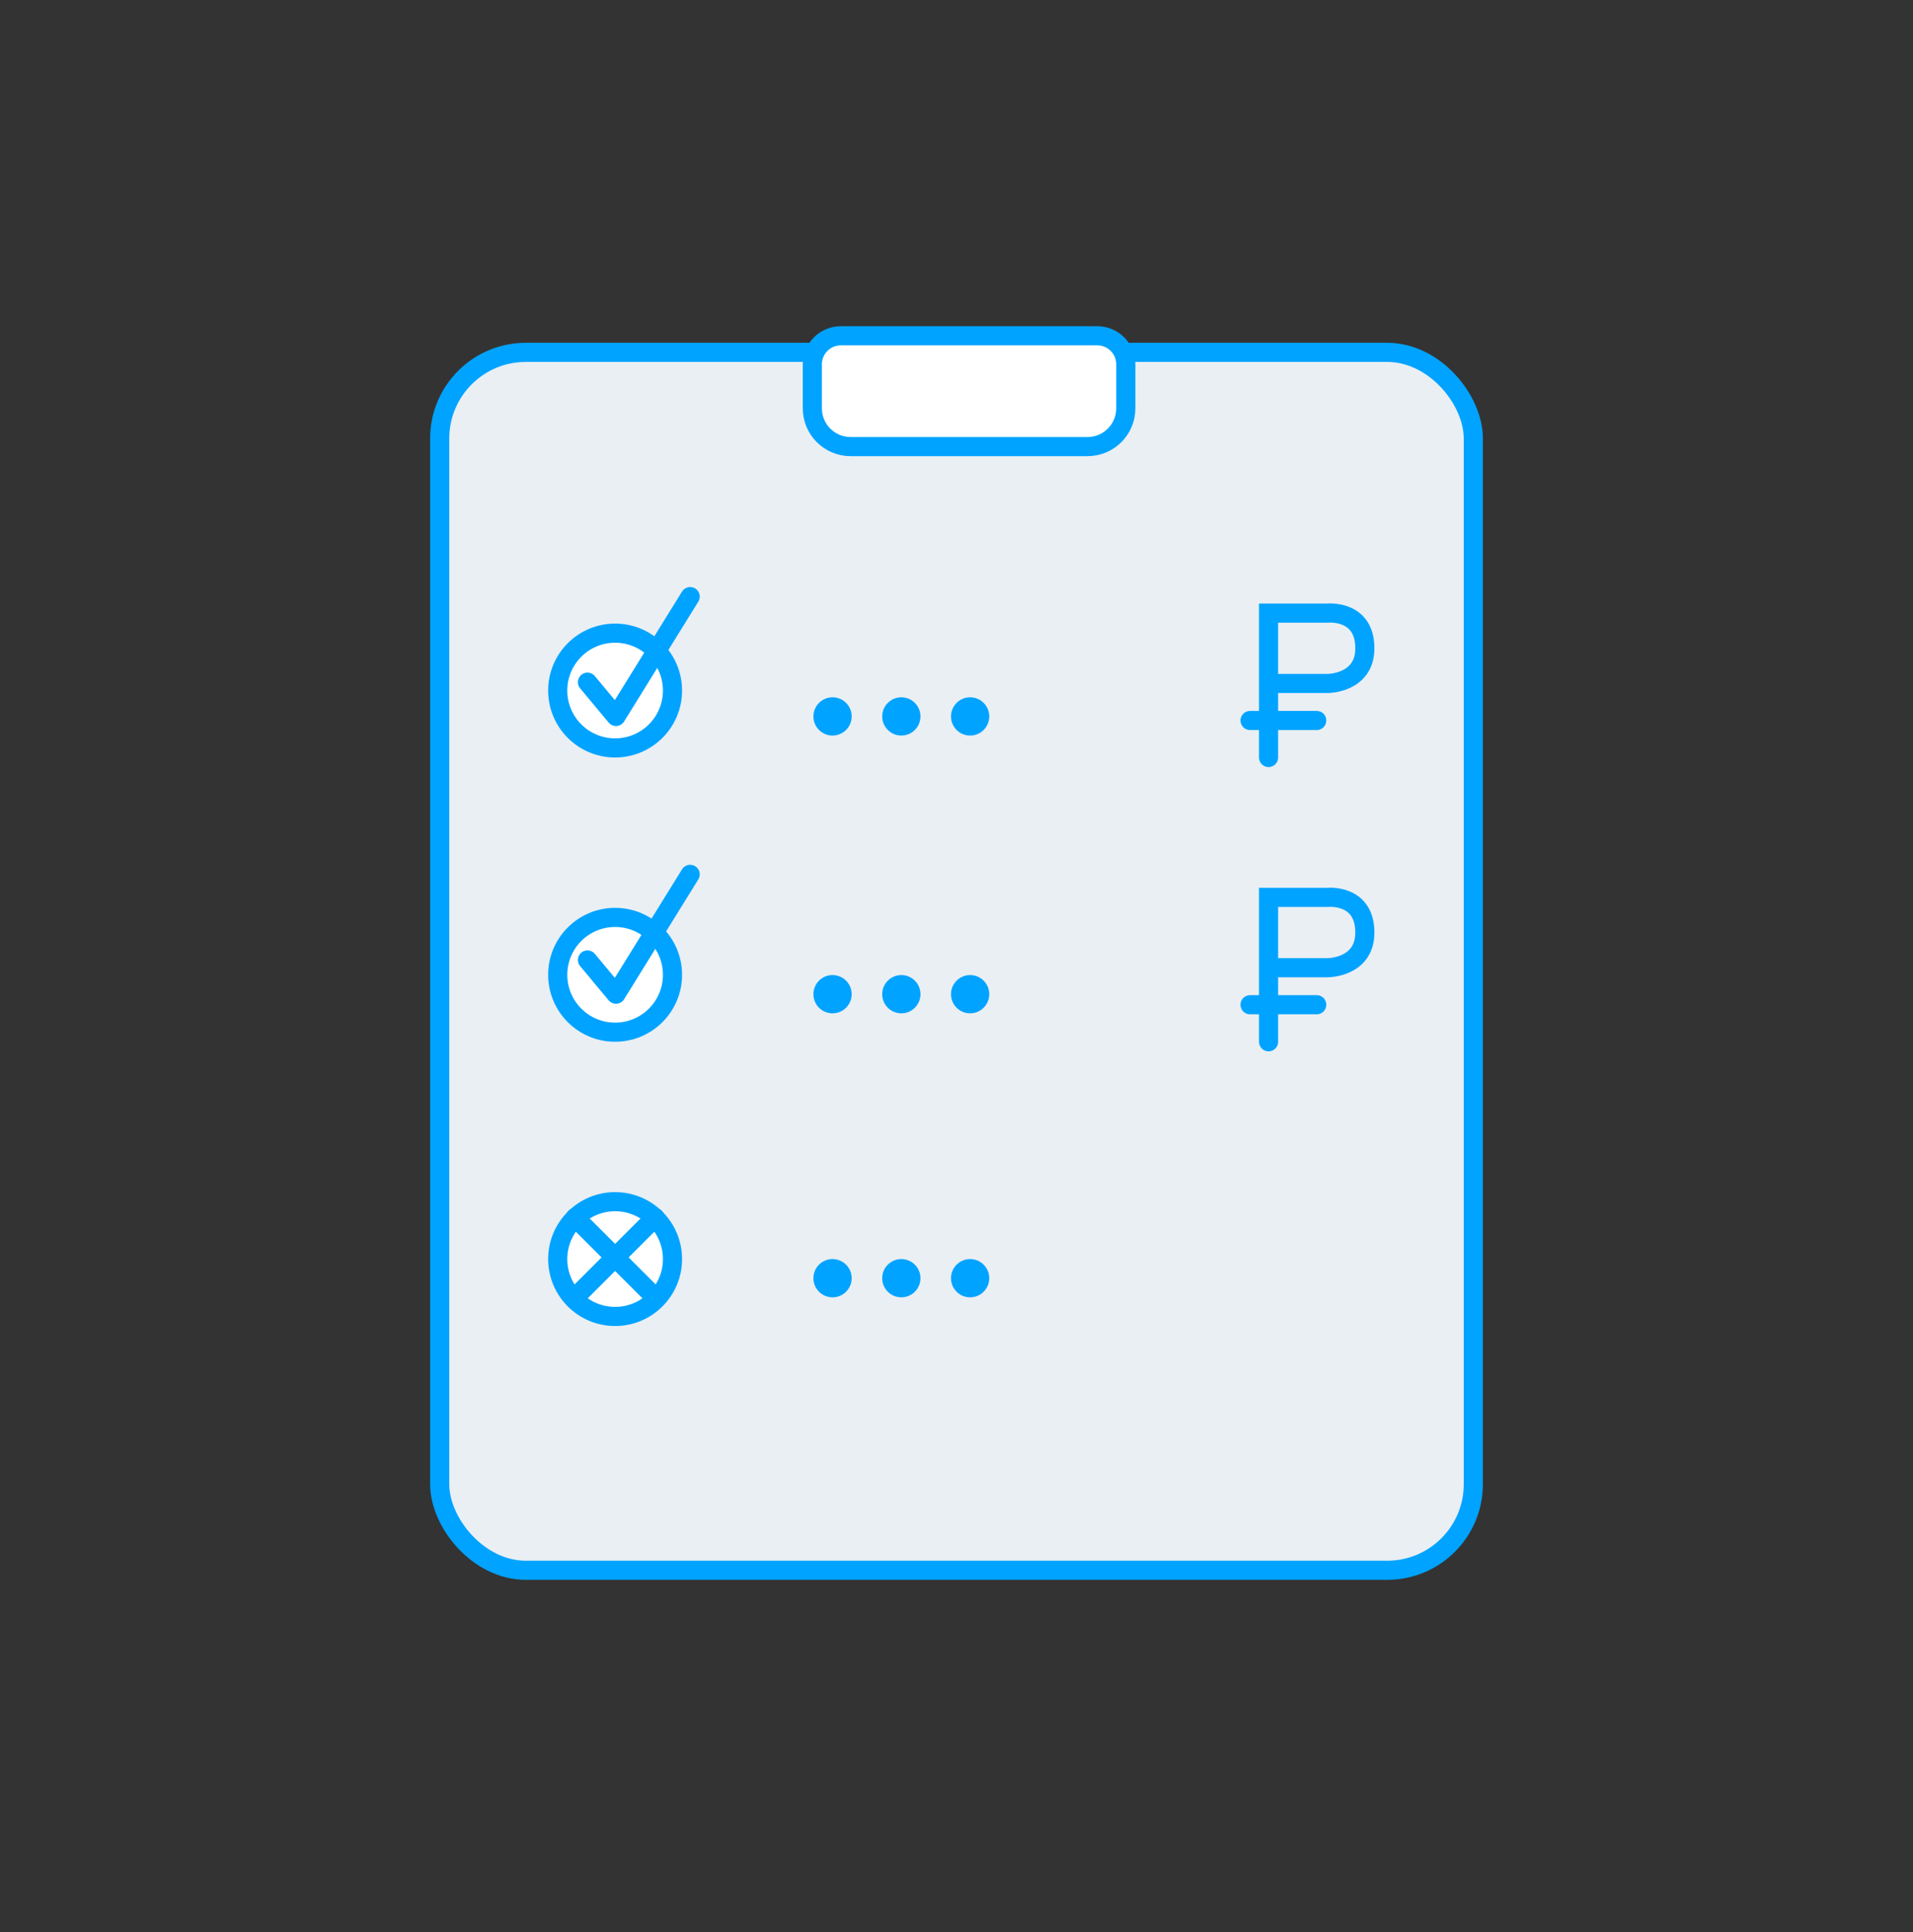 <svg width="100" height="101" viewBox="0 0 100 101" fill="none" xmlns="http://www.w3.org/2000/svg">
<rect x="0" y="0" width="100" height="101" fill="#333333" stroke="none"/>
<rect x="22.985" y="18.421" width="54.031" height="63.669" rx="4.5" fill="#EAEFF3" stroke="#00A3FF"/>
<path d="M42.464 21.347V19.044C42.464 18.221 43.131 17.554 43.954 17.554H57.361C58.183 17.554 58.85 18.221 58.85 19.044V21.347C58.85 22.452 57.955 23.347 56.85 23.347H44.464C43.36 23.347 42.464 22.452 42.464 21.347Z" fill="white" stroke="#00A3FF" stroke-linecap="round" stroke-linejoin="round"/>
<circle cx="43.52" cy="51.974" r="1" fill="#00A3FF"/>
<circle cx="50.712" cy="66.821" r="1" fill="#00A3FF"/>
<circle cx="43.52" cy="66.821" r="1" fill="#00A3FF"/>
<circle cx="47.116" cy="66.821" r="1" fill="#00A3FF"/>
<circle cx="47.116" cy="51.974" r="1" fill="#00A3FF"/>
<circle cx="50.712" cy="51.974" r="1" fill="#00A3FF"/>
<circle cx="32.154" cy="50.96" r="3" fill="white" stroke="#00A3FF"/>
<circle cx="32.154" cy="65.821" r="3" fill="white" stroke="#00A3FF"/>
<path d="M66.313 39.6V32.052H69.41C69.41 32.052 71.346 31.858 71.346 33.891C71.346 35.73 69.41 35.73 69.41 35.73H66.894M65.346 37.665L68.83 37.665" stroke="#00A3FF" stroke-linecap="round"/>
<path d="M66.313 54.461V46.912H69.41C69.41 46.912 71.346 46.719 71.346 48.751C71.346 50.59 69.41 50.59 69.41 50.59H66.894M65.346 52.525L68.83 52.525" stroke="#00A3FF" stroke-linecap="round"/>
<circle cx="32.154" cy="36.1" r="3" fill="white" stroke="#00A3FF"/>
<path d="M30.709 35.663L32.2 37.453L36.078 31.189" stroke="#00A3FF" stroke-linecap="round" stroke-linejoin="round"/>
<path d="M30.709 50.184L32.2 51.974L36.078 45.709" stroke="#00A3FF" stroke-linecap="round" stroke-linejoin="round"/>
<circle cx="43.52" cy="37.453" r="1" fill="#00A3FF"/>
<circle cx="47.116" cy="37.453" r="1" fill="#00A3FF"/>
<circle cx="50.712" cy="37.453" r="1" fill="#00A3FF"/>
<path d="M30.068 63.649L32.154 65.735M34.24 67.821L32.154 65.735M32.154 65.735L34.24 63.649L30.068 67.821" stroke="#00A3FF" stroke-linecap="round" stroke-linejoin="round"/>
</svg>
